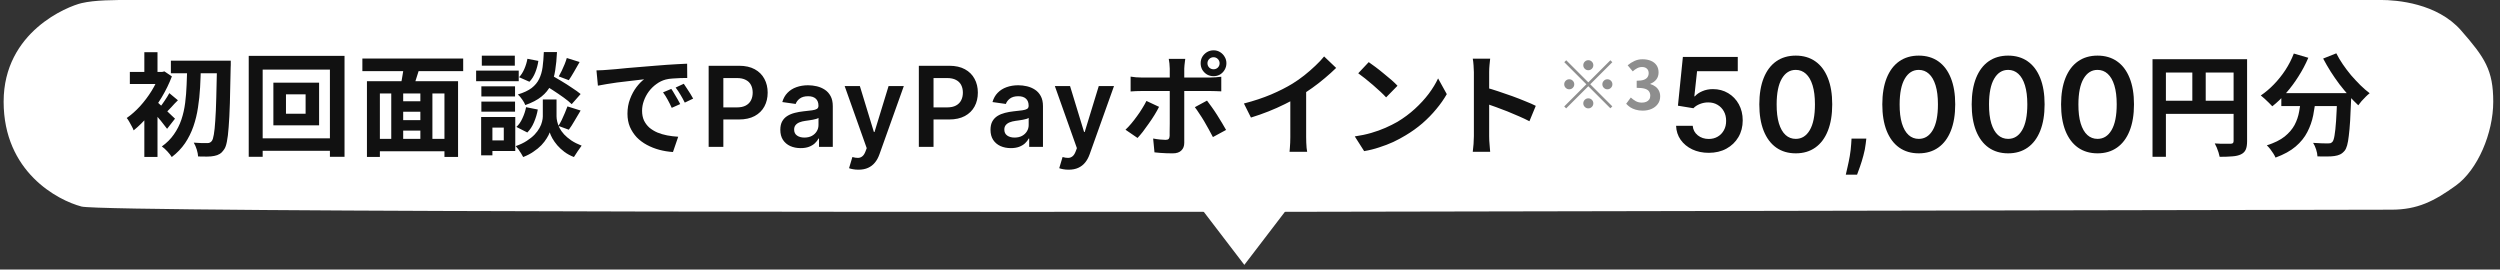 <svg width="269" height="29" viewBox="0 0 269 29" fill="none" xmlns="http://www.w3.org/2000/svg">
<rect x="0" y="0" width="269" height="29" fill="#333333" stroke="none"/>
<path d="M8.775 22.224C11.347 22.901 127.457 22.788 127.457 22.788H140.671C140.671 22.788 254.523 22.562 257.317 22.562C260.112 22.562 261.901 21.66 264.249 19.967C266.597 18.275 268.273 14.326 268.273 10.942C268.273 7.557 267.379 6.203 264.808 3.27C262.236 0.336 257.876 -0.002 256.2 -0.002H14.142C12.241 -0.002 10.229 -0.002 8.775 0.336C7.322 0.675 0.391 3.383 0.391 10.942C0.391 18.501 6.204 21.547 8.775 22.224Z" fill="white"/>
<path d="M140.391 20H127.391L133.891 28.5L140.391 20Z" fill="white"/>
<path d="M18.387 6.529H23.883V7.885H18.387V6.529ZM23.355 6.529H24.831C24.831 6.529 24.831 6.577 24.831 6.673C24.831 6.769 24.831 6.877 24.831 6.997C24.831 7.109 24.827 7.197 24.819 7.261C24.795 8.773 24.767 10.053 24.735 11.101C24.703 12.149 24.659 13.009 24.603 13.681C24.555 14.353 24.491 14.877 24.411 15.253C24.339 15.621 24.247 15.885 24.135 16.045C23.975 16.285 23.811 16.457 23.643 16.561C23.475 16.665 23.279 16.737 23.055 16.777C22.839 16.825 22.575 16.849 22.263 16.849C21.959 16.849 21.643 16.845 21.315 16.837C21.307 16.629 21.259 16.381 21.171 16.093C21.083 15.805 20.975 15.557 20.847 15.349C21.167 15.373 21.459 15.389 21.723 15.397C21.987 15.397 22.187 15.397 22.323 15.397C22.523 15.397 22.679 15.321 22.791 15.169C22.879 15.057 22.951 14.829 23.007 14.485C23.071 14.133 23.123 13.633 23.163 12.985C23.211 12.337 23.247 11.513 23.271 10.513C23.303 9.513 23.331 8.301 23.355 6.877V6.529ZM20.151 7.165H21.615C21.599 7.909 21.571 8.653 21.531 9.397C21.491 10.141 21.415 10.865 21.303 11.569C21.199 12.273 21.035 12.949 20.811 13.597C20.587 14.245 20.287 14.849 19.911 15.409C19.535 15.961 19.059 16.457 18.483 16.897C18.363 16.705 18.203 16.501 18.003 16.285C17.803 16.069 17.607 15.893 17.415 15.757C17.943 15.381 18.375 14.949 18.711 14.461C19.055 13.973 19.323 13.445 19.515 12.877C19.707 12.309 19.843 11.709 19.923 11.077C20.003 10.445 20.055 9.801 20.079 9.145C20.111 8.481 20.135 7.821 20.151 7.165ZM15.531 11.797L16.947 10.105V16.885H15.531V11.797ZM13.971 7.741H17.559V9.037H13.971V7.741ZM15.531 5.617H16.947V8.437H15.531V5.617ZM16.803 10.897C16.907 10.969 17.051 11.093 17.235 11.269C17.427 11.437 17.631 11.625 17.847 11.833C18.063 12.033 18.259 12.221 18.435 12.397C18.619 12.565 18.751 12.689 18.831 12.769L17.979 13.861C17.867 13.709 17.727 13.529 17.559 13.321C17.399 13.105 17.223 12.889 17.031 12.673C16.847 12.449 16.671 12.241 16.503 12.049C16.335 11.849 16.187 11.685 16.059 11.557L16.803 10.897ZM17.175 7.741H17.451L17.691 7.681L18.495 8.221C18.207 8.981 17.843 9.729 17.403 10.465C16.963 11.201 16.479 11.873 15.951 12.481C15.431 13.089 14.907 13.605 14.379 14.029C14.339 13.901 14.271 13.753 14.175 13.585C14.087 13.409 13.995 13.241 13.899 13.081C13.803 12.913 13.715 12.785 13.635 12.697C14.123 12.361 14.599 11.941 15.063 11.437C15.527 10.925 15.943 10.373 16.311 9.781C16.679 9.181 16.967 8.593 17.175 8.017V7.741ZM18.219 10.021L19.143 10.789C18.887 11.037 18.647 11.289 18.423 11.545C18.199 11.793 17.995 12.005 17.811 12.181L17.163 11.593C17.331 11.393 17.515 11.141 17.715 10.837C17.923 10.533 18.091 10.261 18.219 10.021ZM30.771 10.153V12.241H32.883V10.153H30.771ZM29.415 8.893H34.335V13.489H29.415V8.893ZM26.763 6.013H37.071V16.873H35.499V7.489H28.263V16.873H26.763V6.013ZM27.615 14.881H36.387V16.225H27.615V14.881ZM42.711 10.897H45.807V12.025H42.711V10.897ZM42.711 12.925H45.819V14.053H42.711V12.925ZM40.395 14.941H48.495V16.273H40.395V14.941ZM39.483 8.737H49.287V16.885H47.823V10.057H40.875V16.885H39.483V8.737ZM42.099 9.613H43.383V15.541H42.099V9.613ZM45.231 9.613H46.527V15.529H45.231V9.613ZM43.467 6.925L45.159 7.285C45.015 7.725 44.875 8.165 44.739 8.605C44.611 9.037 44.487 9.409 44.367 9.721L43.059 9.373C43.115 9.141 43.171 8.885 43.227 8.605C43.283 8.317 43.331 8.029 43.371 7.741C43.419 7.445 43.451 7.173 43.467 6.925ZM38.991 6.301H49.839V7.657H38.991V6.301ZM58.335 8.977L59.223 8.029C59.567 8.221 59.943 8.441 60.351 8.689C60.767 8.937 61.163 9.189 61.539 9.445C61.923 9.693 62.235 9.917 62.475 10.117L61.515 11.209C61.299 10.993 61.007 10.753 60.639 10.489C60.271 10.225 59.883 9.961 59.475 9.697C59.067 9.433 58.687 9.193 58.335 8.977ZM59.163 10.705H59.883V12.529C59.883 12.689 59.907 12.873 59.955 13.081C60.003 13.289 60.083 13.513 60.195 13.753C60.315 13.985 60.479 14.217 60.687 14.449C60.895 14.673 61.155 14.893 61.467 15.109C61.779 15.317 62.151 15.505 62.583 15.673C62.463 15.841 62.319 16.045 62.151 16.285C61.983 16.525 61.851 16.729 61.755 16.897C61.379 16.753 61.039 16.569 60.735 16.345C60.439 16.121 60.183 15.885 59.967 15.637C59.751 15.381 59.575 15.133 59.439 14.893C59.303 14.645 59.207 14.429 59.151 14.245C59.087 14.429 58.979 14.641 58.827 14.881C58.683 15.121 58.491 15.369 58.251 15.625C58.011 15.873 57.727 16.105 57.399 16.321C57.079 16.545 56.711 16.737 56.295 16.897C56.239 16.785 56.163 16.653 56.067 16.501C55.979 16.357 55.883 16.213 55.779 16.069C55.675 15.933 55.579 15.817 55.491 15.721C55.955 15.561 56.351 15.373 56.679 15.157C57.015 14.941 57.295 14.717 57.519 14.485C57.743 14.245 57.919 14.009 58.047 13.777C58.183 13.537 58.275 13.309 58.323 13.093C58.379 12.877 58.407 12.689 58.407 12.529V10.705H59.163ZM58.515 5.605H59.931C59.899 6.325 59.835 6.981 59.739 7.573C59.651 8.165 59.491 8.697 59.259 9.169C59.035 9.633 58.703 10.041 58.263 10.393C57.831 10.745 57.251 11.049 56.523 11.305C56.459 11.129 56.347 10.929 56.187 10.705C56.027 10.473 55.871 10.293 55.719 10.165C56.351 9.973 56.847 9.741 57.207 9.469C57.567 9.189 57.835 8.865 58.011 8.497C58.195 8.121 58.319 7.697 58.383 7.225C58.447 6.745 58.491 6.205 58.515 5.605ZM56.751 6.325L57.927 6.553C57.871 6.961 57.763 7.369 57.603 7.777C57.443 8.185 57.231 8.525 56.967 8.797L55.851 8.305C56.067 8.089 56.255 7.797 56.415 7.429C56.575 7.061 56.687 6.693 56.751 6.325ZM56.607 11.533L57.867 11.785C57.787 12.249 57.651 12.705 57.459 13.153C57.275 13.593 57.035 13.961 56.739 14.257L55.563 13.657C55.819 13.433 56.035 13.125 56.211 12.733C56.395 12.341 56.527 11.941 56.607 11.533ZM60.987 6.241L62.367 6.673C62.167 7.033 61.963 7.389 61.755 7.741C61.555 8.085 61.371 8.381 61.203 8.629L60.123 8.221C60.227 8.045 60.335 7.841 60.447 7.609C60.559 7.377 60.663 7.141 60.759 6.901C60.855 6.661 60.931 6.441 60.987 6.241ZM61.059 11.449L62.475 11.893C62.259 12.261 62.039 12.633 61.815 13.009C61.599 13.385 61.395 13.701 61.203 13.957L60.087 13.549C60.207 13.357 60.327 13.141 60.447 12.901C60.567 12.653 60.679 12.401 60.783 12.145C60.895 11.889 60.987 11.657 61.059 11.449ZM51.795 9.289H55.419V10.381H51.795V9.289ZM51.843 5.989H55.395V7.069H51.843V5.989ZM51.795 10.933H55.419V12.013H51.795V10.933ZM51.231 7.597H55.815V8.737H51.231V7.597ZM52.419 12.589H55.443V16.249H52.419V15.109H54.207V13.729H52.419V12.589ZM51.771 12.589H52.983V16.717H51.771V12.589ZM64.179 7.573C64.419 7.565 64.647 7.557 64.863 7.549C65.079 7.533 65.243 7.521 65.355 7.513C65.603 7.497 65.907 7.473 66.267 7.441C66.635 7.401 67.043 7.361 67.491 7.321C67.947 7.281 68.431 7.241 68.943 7.201C69.455 7.161 69.987 7.117 70.539 7.069C70.955 7.029 71.367 6.997 71.775 6.973C72.191 6.941 72.583 6.917 72.951 6.901C73.327 6.877 73.655 6.861 73.935 6.853L73.947 8.389C73.731 8.389 73.483 8.393 73.203 8.401C72.923 8.409 72.643 8.425 72.363 8.449C72.091 8.465 71.847 8.501 71.631 8.557C71.271 8.653 70.935 8.817 70.623 9.049C70.311 9.273 70.039 9.541 69.807 9.853C69.583 10.157 69.407 10.489 69.279 10.849C69.151 11.201 69.087 11.557 69.087 11.917C69.087 12.309 69.155 12.657 69.291 12.961C69.435 13.257 69.627 13.513 69.867 13.729C70.115 13.937 70.403 14.113 70.731 14.257C71.059 14.393 71.411 14.497 71.787 14.569C72.171 14.641 72.567 14.689 72.975 14.713L72.411 16.357C71.907 16.325 71.415 16.245 70.935 16.117C70.463 15.989 70.019 15.813 69.603 15.589C69.187 15.365 68.823 15.093 68.511 14.773C68.207 14.445 67.963 14.073 67.779 13.657C67.603 13.233 67.515 12.761 67.515 12.241C67.515 11.665 67.607 11.137 67.791 10.657C67.975 10.169 68.203 9.745 68.475 9.385C68.755 9.017 69.031 8.733 69.303 8.533C69.079 8.565 68.807 8.597 68.487 8.629C68.175 8.661 67.835 8.701 67.467 8.749C67.107 8.789 66.739 8.833 66.363 8.881C65.987 8.929 65.623 8.985 65.271 9.049C64.927 9.105 64.615 9.161 64.335 9.217L64.179 7.573ZM72.231 9.565C72.335 9.709 72.443 9.881 72.555 10.081C72.675 10.273 72.791 10.469 72.903 10.669C73.015 10.861 73.111 11.037 73.191 11.197L72.279 11.605C72.127 11.269 71.979 10.973 71.835 10.717C71.699 10.461 71.535 10.201 71.343 9.937L72.231 9.565ZM73.575 9.013C73.679 9.157 73.791 9.325 73.911 9.517C74.039 9.701 74.163 9.893 74.283 10.093C74.403 10.285 74.503 10.457 74.583 10.609L73.683 11.041C73.523 10.721 73.367 10.437 73.215 10.189C73.071 9.941 72.899 9.685 72.699 9.421L73.575 9.013Z" fill="#111111"/>
<path d="M76.251 15.805V7.077H79.524C80.195 7.077 80.757 7.202 81.212 7.452C81.669 7.702 82.014 8.046 82.247 8.484C82.483 8.918 82.601 9.413 82.601 9.967C82.601 10.526 82.483 11.023 82.247 11.458C82.011 11.893 81.663 12.235 81.203 12.485C80.743 12.732 80.176 12.856 79.503 12.856H77.334V11.556H79.29C79.682 11.556 80.003 11.488 80.253 11.352C80.503 11.215 80.688 11.028 80.807 10.789C80.929 10.55 80.99 10.276 80.99 9.967C80.99 9.657 80.929 9.384 80.807 9.148C80.688 8.913 80.501 8.729 80.249 8.599C79.999 8.465 79.676 8.398 79.281 8.398H77.832V15.805H76.251ZM86.152 15.937C85.737 15.937 85.364 15.863 85.031 15.715C84.702 15.565 84.441 15.343 84.247 15.05C84.057 14.758 83.962 14.397 83.962 13.968C83.962 13.599 84.03 13.293 84.166 13.052C84.303 12.81 84.489 12.617 84.725 12.472C84.96 12.327 85.226 12.218 85.522 12.144C85.82 12.068 86.128 12.012 86.446 11.978C86.83 11.938 87.141 11.903 87.379 11.871C87.618 11.837 87.791 11.786 87.899 11.718C88.01 11.647 88.066 11.538 88.066 11.39V11.364C88.066 11.043 87.97 10.795 87.78 10.619C87.59 10.443 87.316 10.354 86.958 10.354C86.58 10.354 86.28 10.437 86.058 10.602C85.84 10.766 85.692 10.961 85.615 11.185L84.175 10.981C84.289 10.583 84.476 10.251 84.737 9.984C84.999 9.714 85.318 9.512 85.696 9.379C86.074 9.242 86.492 9.174 86.949 9.174C87.264 9.174 87.578 9.211 87.891 9.285C88.203 9.359 88.489 9.481 88.747 9.651C89.006 9.819 89.213 10.048 89.37 10.337C89.529 10.627 89.608 10.989 89.608 11.424V15.805H88.125V14.905H88.074C87.98 15.087 87.848 15.258 87.678 15.417C87.51 15.573 87.299 15.7 87.043 15.796C86.79 15.89 86.493 15.937 86.152 15.937ZM86.553 14.803C86.862 14.803 87.131 14.742 87.358 14.62C87.585 14.495 87.76 14.33 87.882 14.126C88.007 13.921 88.07 13.698 88.07 13.457V12.685C88.022 12.725 87.939 12.762 87.823 12.796C87.709 12.83 87.581 12.86 87.439 12.886C87.297 12.911 87.156 12.934 87.017 12.954C86.878 12.974 86.757 12.991 86.655 13.005C86.425 13.036 86.219 13.087 86.037 13.158C85.855 13.229 85.712 13.329 85.607 13.457C85.502 13.582 85.449 13.744 85.449 13.943C85.449 14.227 85.553 14.441 85.76 14.586C85.968 14.731 86.232 14.803 86.553 14.803ZM92.364 18.259C92.153 18.259 91.959 18.242 91.78 18.208C91.604 18.177 91.463 18.14 91.358 18.097L91.716 16.896C91.941 16.961 92.141 16.992 92.317 16.989C92.493 16.986 92.648 16.931 92.781 16.823C92.918 16.718 93.033 16.542 93.126 16.295L93.259 15.941L90.885 9.259H92.521L94.03 14.202H94.098L95.611 9.259H97.251L94.631 16.597C94.509 16.944 94.347 17.241 94.145 17.488C93.943 17.738 93.696 17.928 93.403 18.059C93.114 18.192 92.767 18.259 92.364 18.259ZM98.867 15.805V7.077H102.14C102.81 7.077 103.373 7.202 103.827 7.452C104.285 7.702 104.63 8.046 104.863 8.484C105.099 8.918 105.217 9.413 105.217 9.967C105.217 10.526 105.099 11.023 104.863 11.458C104.627 11.893 104.279 12.235 103.819 12.485C103.359 12.732 102.792 12.856 102.119 12.856H99.95V11.556H101.906C102.298 11.556 102.619 11.488 102.869 11.352C103.119 11.215 103.303 11.028 103.423 10.789C103.545 10.55 103.606 10.276 103.606 9.967C103.606 9.657 103.545 9.384 103.423 9.148C103.303 8.913 103.117 8.729 102.864 8.599C102.614 8.465 102.292 8.398 101.897 8.398H100.448V15.805H98.867ZM108.768 15.937C108.353 15.937 107.98 15.863 107.647 15.715C107.318 15.565 107.056 15.343 106.863 15.05C106.673 14.758 106.578 14.397 106.578 13.968C106.578 13.599 106.646 13.293 106.782 13.052C106.919 12.81 107.105 12.617 107.34 12.472C107.576 12.327 107.842 12.218 108.137 12.144C108.436 12.068 108.744 12.012 109.062 11.978C109.446 11.938 109.757 11.903 109.995 11.871C110.234 11.837 110.407 11.786 110.515 11.718C110.626 11.647 110.681 11.538 110.681 11.39V11.364C110.681 11.043 110.586 10.795 110.396 10.619C110.206 10.443 109.931 10.354 109.573 10.354C109.196 10.354 108.896 10.437 108.674 10.602C108.456 10.766 108.308 10.961 108.231 11.185L106.791 10.981C106.904 10.583 107.092 10.251 107.353 9.984C107.615 9.714 107.934 9.512 108.312 9.379C108.69 9.242 109.108 9.174 109.565 9.174C109.88 9.174 110.194 9.211 110.507 9.285C110.819 9.359 111.105 9.481 111.363 9.651C111.622 9.819 111.829 10.048 111.985 10.337C112.144 10.627 112.224 10.989 112.224 11.424V15.805H110.741V14.905H110.69C110.596 15.087 110.464 15.258 110.294 15.417C110.126 15.573 109.914 15.7 109.659 15.796C109.406 15.89 109.109 15.937 108.768 15.937ZM109.169 14.803C109.478 14.803 109.747 14.742 109.974 14.62C110.201 14.495 110.376 14.33 110.498 14.126C110.623 13.921 110.686 13.698 110.686 13.457V12.685C110.637 12.725 110.555 12.762 110.438 12.796C110.325 12.83 110.197 12.86 110.055 12.886C109.913 12.911 109.772 12.934 109.633 12.954C109.494 12.974 109.373 12.991 109.271 13.005C109.041 13.036 108.835 13.087 108.653 13.158C108.471 13.229 108.328 13.329 108.223 13.457C108.117 13.582 108.065 13.744 108.065 13.943C108.065 14.227 108.169 14.441 108.376 14.586C108.583 14.731 108.848 14.803 109.169 14.803ZM114.98 18.259C114.769 18.259 114.575 18.242 114.396 18.208C114.22 18.177 114.079 18.14 113.974 18.097L114.332 16.896C114.556 16.961 114.757 16.992 114.933 16.989C115.109 16.986 115.264 16.931 115.397 16.823C115.534 16.718 115.649 16.542 115.742 16.295L115.874 15.941L113.501 9.259H115.137L116.646 14.202H116.714L118.227 9.259H119.867L117.247 16.597C117.124 16.944 116.963 17.241 116.761 17.488C116.559 17.738 116.312 17.928 116.019 18.059C115.73 18.192 115.383 18.259 114.98 18.259ZM129.922 6.805C129.922 6.989 129.986 7.145 130.114 7.273C130.242 7.393 130.398 7.453 130.582 7.453C130.758 7.453 130.91 7.393 131.038 7.273C131.166 7.145 131.23 6.989 131.23 6.805C131.23 6.629 131.166 6.477 131.038 6.349C130.91 6.221 130.758 6.157 130.582 6.157C130.398 6.157 130.242 6.221 130.114 6.349C129.986 6.477 129.922 6.629 129.922 6.805ZM129.19 6.805C129.19 6.549 129.25 6.317 129.37 6.109C129.498 5.901 129.666 5.733 129.874 5.605C130.09 5.477 130.326 5.413 130.582 5.413C130.838 5.413 131.07 5.477 131.278 5.605C131.486 5.733 131.65 5.901 131.77 6.109C131.898 6.317 131.962 6.549 131.962 6.805C131.962 7.061 131.898 7.297 131.77 7.513C131.65 7.721 131.486 7.889 131.278 8.017C131.07 8.137 130.838 8.197 130.582 8.197C130.326 8.197 130.09 8.137 129.874 8.017C129.666 7.889 129.498 7.721 129.37 7.513C129.25 7.297 129.19 7.061 129.19 6.805ZM127.534 6.337C127.526 6.393 127.514 6.485 127.498 6.613C127.482 6.741 127.466 6.877 127.45 7.021C127.434 7.157 127.426 7.277 127.426 7.381C127.426 7.621 127.426 7.885 127.426 8.173C127.426 8.461 127.426 8.749 127.426 9.037C127.426 9.317 127.426 9.573 127.426 9.805C127.426 9.965 127.426 10.189 127.426 10.477C127.426 10.765 127.426 11.089 127.426 11.449C127.426 11.809 127.426 12.185 127.426 12.577C127.426 12.961 127.426 13.337 127.426 13.705C127.426 14.065 127.426 14.393 127.426 14.689C127.426 14.977 127.426 15.205 127.426 15.373C127.426 15.717 127.322 15.989 127.114 16.189C126.914 16.397 126.602 16.501 126.178 16.501C125.962 16.501 125.742 16.497 125.518 16.489C125.294 16.481 125.074 16.469 124.858 16.453C124.642 16.437 124.43 16.417 124.222 16.393L124.078 14.905C124.334 14.953 124.582 14.989 124.822 15.013C125.07 15.037 125.266 15.049 125.41 15.049C125.57 15.049 125.682 15.017 125.746 14.953C125.81 14.881 125.846 14.769 125.854 14.617C125.854 14.545 125.854 14.389 125.854 14.149C125.862 13.909 125.866 13.625 125.866 13.297C125.866 12.969 125.866 12.621 125.866 12.253C125.866 11.885 125.866 11.533 125.866 11.197C125.866 10.861 125.866 10.569 125.866 10.321C125.866 10.073 125.866 9.901 125.866 9.805C125.866 9.661 125.866 9.445 125.866 9.157C125.866 8.861 125.866 8.549 125.866 8.221C125.866 7.893 125.866 7.613 125.866 7.381C125.866 7.221 125.854 7.033 125.83 6.817C125.806 6.593 125.782 6.433 125.758 6.337H127.534ZM121.654 8.245C121.838 8.269 122.03 8.293 122.23 8.317C122.43 8.333 122.626 8.341 122.818 8.341C122.914 8.341 123.106 8.341 123.394 8.341C123.69 8.341 124.042 8.341 124.45 8.341C124.858 8.341 125.294 8.341 125.758 8.341C126.23 8.341 126.702 8.341 127.174 8.341C127.654 8.341 128.098 8.341 128.506 8.341C128.922 8.341 129.282 8.341 129.586 8.341C129.89 8.341 130.102 8.341 130.222 8.341C130.39 8.341 130.586 8.333 130.81 8.317C131.042 8.301 131.242 8.281 131.41 8.257V9.829C131.226 9.813 131.026 9.805 130.81 9.805C130.594 9.797 130.402 9.793 130.234 9.793C130.114 9.793 129.902 9.793 129.598 9.793C129.302 9.793 128.946 9.793 128.53 9.793C128.122 9.793 127.682 9.793 127.21 9.793C126.738 9.793 126.266 9.793 125.794 9.793C125.322 9.793 124.882 9.793 124.474 9.793C124.066 9.793 123.714 9.793 123.418 9.793C123.13 9.793 122.93 9.793 122.818 9.793C122.642 9.793 122.446 9.797 122.23 9.805C122.022 9.813 121.83 9.825 121.654 9.841V8.245ZM124.714 11.497C124.578 11.769 124.414 12.061 124.222 12.373C124.03 12.685 123.822 12.997 123.598 13.309C123.382 13.621 123.17 13.913 122.962 14.185C122.754 14.449 122.566 14.669 122.398 14.845L121.102 13.957C121.302 13.773 121.506 13.557 121.714 13.309C121.93 13.053 122.138 12.785 122.338 12.505C122.546 12.225 122.734 11.945 122.902 11.665C123.078 11.385 123.23 11.117 123.358 10.861L124.714 11.497ZM129.874 10.825C130.026 11.017 130.194 11.245 130.378 11.509C130.57 11.773 130.762 12.057 130.954 12.361C131.146 12.657 131.326 12.949 131.494 13.237C131.662 13.517 131.806 13.765 131.926 13.981L130.51 14.749C130.382 14.493 130.234 14.217 130.066 13.921C129.906 13.625 129.738 13.329 129.562 13.033C129.386 12.737 129.21 12.461 129.034 12.205C128.866 11.941 128.71 11.717 128.566 11.533L129.874 10.825ZM133.846 11.137C134.926 10.857 135.902 10.533 136.774 10.165C137.654 9.789 138.426 9.397 139.09 8.989C139.506 8.733 139.922 8.441 140.338 8.113C140.762 7.777 141.158 7.433 141.526 7.081C141.902 6.729 142.218 6.393 142.474 6.073L143.77 7.309C143.402 7.669 142.998 8.033 142.558 8.401C142.126 8.769 141.674 9.121 141.202 9.457C140.73 9.793 140.262 10.101 139.798 10.381C139.342 10.645 138.83 10.917 138.262 11.197C137.702 11.477 137.11 11.741 136.486 11.989C135.862 12.237 135.234 12.457 134.602 12.649L133.846 11.137ZM138.838 9.757L140.542 9.361V14.761C140.542 14.937 140.546 15.129 140.554 15.337C140.562 15.545 140.574 15.737 140.59 15.913C140.606 16.097 140.626 16.237 140.65 16.333H138.754C138.77 16.237 138.782 16.097 138.79 15.913C138.806 15.737 138.818 15.545 138.826 15.337C138.834 15.129 138.838 14.937 138.838 14.761V9.757ZM147.274 6.685C147.482 6.829 147.726 7.005 148.006 7.213C148.286 7.421 148.574 7.649 148.87 7.897C149.174 8.137 149.458 8.373 149.722 8.605C149.986 8.837 150.202 9.045 150.37 9.229L149.146 10.477C148.994 10.309 148.794 10.109 148.546 9.877C148.298 9.645 148.03 9.405 147.742 9.157C147.454 8.909 147.17 8.673 146.89 8.449C146.61 8.225 146.362 8.037 146.146 7.885L147.274 6.685ZM145.774 14.677C146.398 14.589 146.986 14.465 147.538 14.305C148.09 14.145 148.602 13.961 149.074 13.753C149.546 13.545 149.978 13.329 150.37 13.105C151.05 12.697 151.674 12.233 152.242 11.713C152.81 11.193 153.306 10.653 153.73 10.093C154.154 9.525 154.49 8.973 154.738 8.437L155.674 10.129C155.37 10.665 154.994 11.201 154.546 11.737C154.106 12.273 153.606 12.785 153.046 13.273C152.486 13.753 151.882 14.185 151.234 14.569C150.826 14.817 150.386 15.053 149.914 15.277C149.442 15.493 148.942 15.685 148.414 15.853C147.894 16.029 147.35 16.165 146.782 16.261L145.774 14.677ZM158.59 14.653C158.59 14.501 158.59 14.253 158.59 13.909C158.59 13.557 158.59 13.153 158.59 12.697C158.59 12.233 158.59 11.749 158.59 11.245C158.59 10.741 158.59 10.257 158.59 9.793C158.59 9.321 158.59 8.905 158.59 8.545C158.59 8.185 158.59 7.921 158.59 7.753C158.59 7.545 158.578 7.305 158.554 7.033C158.538 6.761 158.51 6.521 158.47 6.313H160.342C160.318 6.521 160.294 6.753 160.27 7.009C160.246 7.257 160.234 7.505 160.234 7.753C160.234 7.977 160.234 8.281 160.234 8.665C160.234 9.049 160.234 9.477 160.234 9.949C160.234 10.413 160.234 10.889 160.234 11.377C160.234 11.857 160.234 12.321 160.234 12.769C160.234 13.217 160.234 13.609 160.234 13.945C160.234 14.273 160.234 14.509 160.234 14.653C160.234 14.765 160.238 14.925 160.246 15.133C160.254 15.333 160.27 15.541 160.294 15.757C160.318 15.973 160.334 16.165 160.342 16.333H158.47C158.502 16.093 158.53 15.813 158.554 15.493C158.578 15.173 158.59 14.893 158.59 14.653ZM159.874 9.421C160.274 9.525 160.722 9.661 161.218 9.829C161.714 9.989 162.214 10.161 162.718 10.345C163.222 10.529 163.694 10.713 164.134 10.897C164.582 11.073 164.954 11.237 165.25 11.389L164.566 13.045C164.23 12.869 163.858 12.693 163.45 12.517C163.042 12.333 162.626 12.157 162.202 11.989C161.786 11.821 161.374 11.665 160.966 11.521C160.566 11.377 160.202 11.249 159.874 11.137V9.421Z" fill="#111111"/>
<path d="M170.902 7.557C170.753 7.557 170.626 7.504 170.521 7.398C170.415 7.293 170.362 7.165 170.362 7.017C170.362 6.868 170.415 6.741 170.521 6.635C170.626 6.529 170.753 6.477 170.902 6.477C171.051 6.477 171.178 6.529 171.284 6.635C171.389 6.741 171.442 6.868 171.442 7.017C171.442 7.165 171.389 7.293 171.284 7.398C171.178 7.504 171.051 7.557 170.902 7.557ZM170.902 8.86L173.278 6.484L173.487 6.693L171.111 9.069L173.487 11.445L173.278 11.653L170.902 9.277L168.519 11.661L168.31 11.452L170.693 9.069L168.317 6.693L168.526 6.484L170.902 8.86ZM169.39 9.069C169.39 9.217 169.337 9.345 169.232 9.45C169.126 9.556 168.999 9.609 168.85 9.609C168.701 9.609 168.574 9.556 168.469 9.45C168.363 9.345 168.31 9.217 168.31 9.069C168.31 8.92 168.363 8.793 168.469 8.687C168.574 8.581 168.701 8.529 168.85 8.529C168.999 8.529 169.126 8.581 169.232 8.687C169.337 8.793 169.39 8.92 169.39 9.069ZM172.414 9.069C172.414 8.92 172.467 8.793 172.573 8.687C172.678 8.581 172.805 8.529 172.954 8.529C173.103 8.529 173.23 8.581 173.336 8.687C173.441 8.793 173.494 8.92 173.494 9.069C173.494 9.217 173.441 9.345 173.336 9.45C173.23 9.556 173.103 9.609 172.954 9.609C172.805 9.609 172.678 9.556 172.573 9.45C172.467 9.345 172.414 9.217 172.414 9.069ZM170.902 10.581C171.051 10.581 171.178 10.633 171.284 10.739C171.389 10.845 171.442 10.972 171.442 11.121C171.442 11.27 171.389 11.397 171.284 11.502C171.178 11.608 171.051 11.661 170.902 11.661C170.753 11.661 170.626 11.608 170.521 11.502C170.415 11.397 170.362 11.27 170.362 11.121C170.362 10.972 170.415 10.845 170.521 10.739C170.626 10.633 170.753 10.581 170.902 10.581ZM176.756 11.905C176.477 11.905 176.228 11.872 176.007 11.805C175.786 11.742 175.589 11.656 175.417 11.546C175.249 11.43 175.102 11.303 174.977 11.164L175.474 10.494C175.637 10.643 175.815 10.773 176.007 10.883C176.204 10.989 176.422 11.041 176.662 11.041C176.845 11.041 177.003 11.013 177.137 10.955C177.277 10.898 177.382 10.813 177.454 10.703C177.531 10.593 177.569 10.458 177.569 10.3C177.569 10.122 177.526 9.971 177.44 9.846C177.358 9.717 177.212 9.618 177.001 9.551C176.789 9.484 176.492 9.45 176.108 9.45V8.687C176.434 8.687 176.691 8.653 176.878 8.586C177.065 8.514 177.197 8.418 177.274 8.298C177.356 8.173 177.397 8.032 177.397 7.873C177.397 7.667 177.334 7.506 177.209 7.391C177.085 7.271 176.909 7.211 176.684 7.211C176.497 7.211 176.321 7.254 176.158 7.341C176 7.422 175.841 7.535 175.683 7.679L175.136 7.024C175.371 6.827 175.618 6.671 175.877 6.556C176.137 6.436 176.422 6.376 176.734 6.376C177.075 6.376 177.375 6.431 177.634 6.541C177.898 6.652 178.102 6.813 178.246 7.024C178.39 7.235 178.462 7.492 178.462 7.794C178.462 8.082 178.385 8.329 178.232 8.536C178.078 8.742 177.86 8.901 177.577 9.011V9.047C177.773 9.1 177.951 9.186 178.109 9.306C178.273 9.421 178.4 9.568 178.491 9.745C178.587 9.923 178.635 10.13 178.635 10.365C178.635 10.686 178.549 10.962 178.376 11.193C178.208 11.423 177.98 11.601 177.692 11.726C177.409 11.845 177.097 11.905 176.756 11.905Z" fill="#8E8E8E"/>
<path d="M183.862 16.444C183.199 16.444 182.606 16.32 182.082 16.071C181.558 15.819 181.142 15.474 180.834 15.037C180.529 14.599 180.367 14.099 180.347 13.536H182.137C182.17 13.953 182.35 14.294 182.679 14.56C183.007 14.822 183.401 14.952 183.862 14.952C184.223 14.952 184.545 14.87 184.826 14.704C185.108 14.538 185.33 14.308 185.492 14.013C185.655 13.718 185.734 13.381 185.731 13.004C185.734 12.619 185.653 12.278 185.487 11.979C185.322 11.681 185.095 11.447 184.806 11.278C184.518 11.106 184.187 11.02 183.812 11.02C183.507 11.017 183.207 11.073 182.912 11.189C182.617 11.305 182.384 11.457 182.211 11.646L180.546 11.373L181.078 6.123H186.984V7.664H182.604L182.311 10.364H182.37C182.559 10.142 182.826 9.958 183.171 9.812C183.515 9.663 183.893 9.588 184.304 9.588C184.921 9.588 185.471 9.734 185.955 10.026C186.439 10.314 186.82 10.712 187.098 11.219C187.377 11.726 187.516 12.306 187.516 12.959C187.516 13.632 187.36 14.232 187.049 14.758C186.74 15.282 186.311 15.695 185.761 15.996C185.214 16.295 184.581 16.444 183.862 16.444ZM193.225 16.499C192.406 16.499 191.704 16.291 191.117 15.877C190.534 15.46 190.084 14.858 189.77 14.072C189.458 13.284 189.302 12.334 189.302 11.224C189.306 10.113 189.463 9.169 189.775 8.39C190.089 7.608 190.539 7.011 191.122 6.6C191.709 6.189 192.41 5.984 193.225 5.984C194.04 5.984 194.741 6.189 195.328 6.6C195.915 7.011 196.364 7.608 196.675 8.39C196.99 9.172 197.147 10.117 197.147 11.224C197.147 12.337 196.99 13.289 196.675 14.077C196.364 14.863 195.915 15.463 195.328 15.877C194.745 16.291 194.044 16.499 193.225 16.499ZM193.225 14.943C193.861 14.943 194.363 14.629 194.731 14.003C195.102 13.373 195.288 12.447 195.288 11.224C195.288 10.415 195.204 9.736 195.035 9.185C194.866 8.635 194.627 8.221 194.319 7.942C194.01 7.661 193.646 7.52 193.225 7.52C192.592 7.52 192.091 7.835 191.723 8.464C191.356 9.091 191.17 10.011 191.167 11.224C191.163 12.036 191.245 12.719 191.41 13.272C191.579 13.825 191.818 14.243 192.126 14.525C192.434 14.803 192.801 14.943 193.225 14.943ZM200.816 14.913L200.751 15.46C200.705 15.877 200.622 16.301 200.502 16.732C200.386 17.166 200.264 17.566 200.135 17.93C200.005 18.295 199.901 18.582 199.821 18.791H198.608C198.655 18.588 198.718 18.313 198.797 17.965C198.88 17.617 198.96 17.226 199.036 16.792C199.112 16.358 199.163 15.917 199.19 15.47L199.225 14.913H200.816ZM206.459 16.499C205.64 16.499 204.937 16.291 204.351 15.877C203.767 15.46 203.318 14.858 203.003 14.072C202.692 13.284 202.536 12.334 202.536 11.224C202.539 10.113 202.697 9.169 203.008 8.39C203.323 7.608 203.772 7.011 204.356 6.6C204.942 6.189 205.643 5.984 206.459 5.984C207.274 5.984 207.975 6.189 208.562 6.6C209.148 7.011 209.597 7.608 209.909 8.39C210.224 9.172 210.381 10.117 210.381 11.224C210.381 12.337 210.224 13.289 209.909 14.077C209.597 14.863 209.148 15.463 208.562 15.877C207.978 16.291 207.277 16.499 206.459 16.499ZM206.459 14.943C207.095 14.943 207.597 14.629 207.965 14.003C208.336 13.373 208.522 12.447 208.522 11.224C208.522 10.415 208.437 9.736 208.268 9.185C208.099 8.635 207.861 8.221 207.552 7.942C207.244 7.661 206.88 7.52 206.459 7.52C205.826 7.52 205.325 7.835 204.957 8.464C204.589 9.091 204.404 10.011 204.4 11.224C204.397 12.036 204.478 12.719 204.644 13.272C204.813 13.825 205.052 14.243 205.36 14.525C205.668 14.803 206.034 14.943 206.459 14.943ZM216.077 16.499C215.258 16.499 214.555 16.291 213.969 15.877C213.385 15.46 212.936 14.858 212.621 14.072C212.31 13.284 212.154 12.334 212.154 11.224C212.157 10.113 212.315 9.169 212.626 8.39C212.941 7.608 213.39 7.011 213.974 6.6C214.56 6.189 215.261 5.984 216.077 5.984C216.892 5.984 217.593 6.189 218.18 6.6C218.766 7.011 219.215 7.608 219.527 8.39C219.842 9.172 219.999 10.117 219.999 11.224C219.999 12.337 219.842 13.289 219.527 14.077C219.215 14.863 218.766 15.463 218.18 15.877C217.596 16.291 216.895 16.499 216.077 16.499ZM216.077 14.943C216.713 14.943 217.215 14.629 217.583 14.003C217.954 13.373 218.14 12.447 218.14 11.224C218.14 10.415 218.055 9.736 217.886 9.185C217.717 8.635 217.479 8.221 217.17 7.942C216.862 7.661 216.498 7.52 216.077 7.52C215.444 7.52 214.943 7.835 214.575 8.464C214.207 9.091 214.022 10.011 214.018 11.224C214.015 12.036 214.096 12.719 214.262 13.272C214.431 13.825 214.67 14.243 214.978 14.525C215.286 14.803 215.652 14.943 216.077 14.943ZM225.694 16.499C224.876 16.499 224.173 16.291 223.587 15.877C223.003 15.46 222.554 14.858 222.239 14.072C221.928 13.284 221.772 12.334 221.772 11.224C221.775 10.113 221.933 9.169 222.244 8.39C222.559 7.608 223.008 7.011 223.592 6.6C224.178 6.189 224.879 5.984 225.694 5.984C226.51 5.984 227.211 6.189 227.797 6.6C228.384 7.011 228.833 7.608 229.145 8.39C229.46 9.172 229.617 10.117 229.617 11.224C229.617 12.337 229.46 13.289 229.145 14.077C228.833 14.863 228.384 15.463 227.797 15.877C227.214 16.291 226.513 16.499 225.694 16.499ZM225.694 14.943C226.331 14.943 226.833 14.629 227.201 14.003C227.572 13.373 227.758 12.447 227.758 11.224C227.758 10.415 227.673 9.736 227.504 9.185C227.335 8.635 227.096 8.221 226.788 7.942C226.48 7.661 226.115 7.52 225.694 7.52C225.061 7.52 224.561 7.835 224.193 8.464C223.825 9.091 223.64 10.011 223.636 11.224C223.633 12.036 223.714 12.719 223.88 13.272C224.049 13.825 224.288 14.243 224.596 14.525C224.904 14.803 225.27 14.943 225.694 14.943Z" fill="#111111"/>
<path d="M231.611 6.373H241.019V7.801H233.051V16.873H231.611V6.373ZM240.335 6.373H241.787V15.193C241.787 15.577 241.739 15.877 241.643 16.093C241.547 16.317 241.375 16.489 241.127 16.609C240.879 16.729 240.567 16.801 240.191 16.825C239.823 16.857 239.371 16.873 238.835 16.873C238.811 16.737 238.771 16.581 238.715 16.405C238.659 16.229 238.595 16.053 238.523 15.877C238.451 15.709 238.379 15.561 238.307 15.433C238.539 15.449 238.771 15.461 239.003 15.469C239.243 15.469 239.455 15.469 239.639 15.469C239.823 15.469 239.951 15.469 240.023 15.469C240.135 15.461 240.215 15.437 240.263 15.397C240.311 15.349 240.335 15.273 240.335 15.169V6.373ZM232.391 10.837H241.043V12.253H232.391V10.837ZM235.895 7.153H237.335V11.545H235.895V7.153ZM245.471 10.021H251.963V11.413H245.471V10.021ZM251.483 10.021H252.995C252.995 10.021 252.995 10.061 252.995 10.141C252.995 10.213 252.995 10.301 252.995 10.405C252.995 10.501 252.991 10.581 252.983 10.645C252.951 11.549 252.915 12.329 252.875 12.985C252.835 13.633 252.787 14.173 252.731 14.605C252.683 15.037 252.623 15.381 252.551 15.637C252.479 15.893 252.391 16.085 252.287 16.213C252.127 16.405 251.959 16.541 251.783 16.621C251.615 16.701 251.415 16.757 251.183 16.789C250.983 16.821 250.719 16.837 250.391 16.837C250.063 16.845 249.719 16.841 249.359 16.825C249.351 16.609 249.303 16.361 249.215 16.081C249.127 15.809 249.019 15.573 248.891 15.373C249.227 15.397 249.539 15.413 249.827 15.421C250.115 15.429 250.331 15.433 250.475 15.433C250.587 15.433 250.679 15.425 250.751 15.409C250.823 15.385 250.895 15.337 250.967 15.265C251.063 15.161 251.139 14.933 251.195 14.581C251.259 14.221 251.315 13.693 251.363 12.997C251.411 12.293 251.451 11.385 251.483 10.273V10.021ZM246.815 5.761L248.375 6.217C248.079 6.913 247.723 7.585 247.307 8.233C246.899 8.881 246.455 9.477 245.975 10.021C245.503 10.565 245.011 11.037 244.499 11.437C244.411 11.333 244.291 11.209 244.139 11.065C243.987 10.913 243.831 10.765 243.671 10.621C243.519 10.477 243.383 10.361 243.263 10.273C243.759 9.937 244.231 9.537 244.679 9.073C245.135 8.601 245.547 8.085 245.915 7.525C246.283 6.957 246.583 6.369 246.815 5.761ZM251.387 5.737C251.579 6.121 251.811 6.513 252.083 6.913C252.355 7.313 252.651 7.705 252.971 8.089C253.299 8.465 253.631 8.821 253.967 9.157C254.311 9.493 254.647 9.785 254.975 10.033C254.847 10.129 254.703 10.257 254.543 10.417C254.391 10.569 254.243 10.725 254.099 10.885C253.963 11.045 253.847 11.193 253.751 11.329C253.415 11.017 253.075 10.669 252.731 10.285C252.387 9.893 252.047 9.481 251.711 9.049C251.383 8.609 251.071 8.157 250.775 7.693C250.479 7.221 250.211 6.757 249.971 6.301L251.387 5.737ZM247.607 10.429H249.179C249.123 11.101 249.031 11.757 248.903 12.397C248.775 13.037 248.563 13.641 248.267 14.209C247.979 14.777 247.559 15.297 247.007 15.769C246.463 16.233 245.743 16.629 244.847 16.957C244.791 16.821 244.711 16.673 244.607 16.513C244.503 16.353 244.391 16.193 244.271 16.033C244.151 15.881 244.031 15.749 243.911 15.637C244.719 15.381 245.359 15.065 245.831 14.689C246.303 14.305 246.659 13.889 246.899 13.441C247.139 12.985 247.303 12.501 247.391 11.989C247.487 11.477 247.559 10.957 247.607 10.429Z" fill="#111111"/>
</svg>
